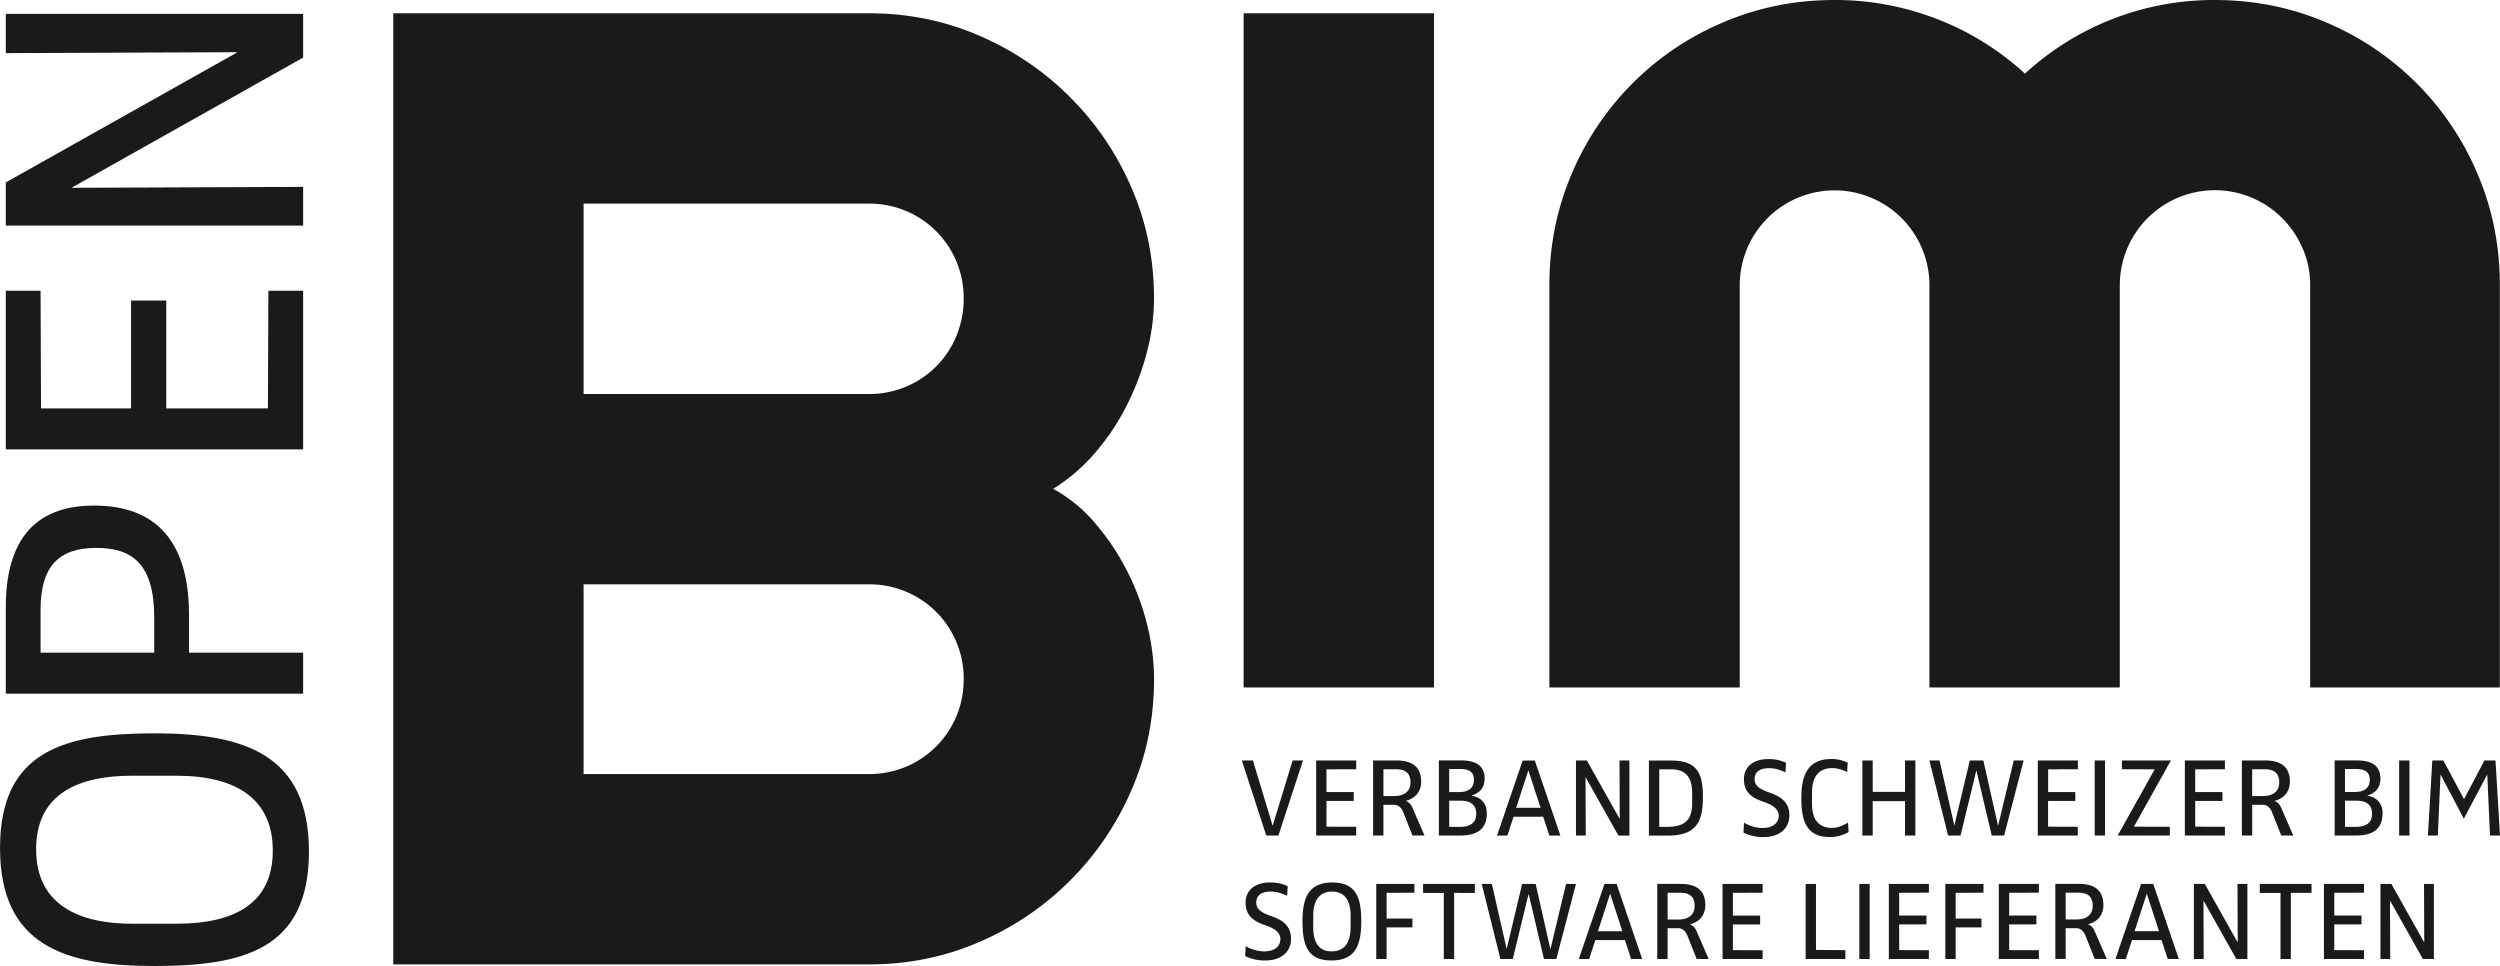 <svg id="Ebene_1" data-name="Ebene 1" xmlns="http://www.w3.org/2000/svg" xmlns:xlink="http://www.w3.org/1999/xlink" viewBox="0 0 2711.37 1047.69"><defs><style>.cls-1{fill:none;}.cls-2{opacity:0.99;}.cls-3{clip-path:url(#clip-path);}.cls-4{fill:#1a171b;}</style><clipPath id="clip-path" transform="translate(-164.69 -150.32)"><rect class="cls-1" x="164.7" y="150.32" width="2711.36" height="1047.69"/></clipPath></defs><title>Logo_openBIM_sw</title><g class="cls-2"><g class="cls-3"><path class="cls-4" d="M1209.82,886.94A102,102,0,0,1,1107,989.81H797.62V784.07H1107a102,102,0,0,1,102.87,102.87m0-412.9a105,105,0,0,1-7.92,40.63A100.71,100.71,0,0,1,1180,547.76a102,102,0,0,1-73,29.85H797.62V371.17H1107A102,102,0,0,1,1209.82,474m142.43,243.49a161.52,161.52,0,0,0-45.32-37,196.41,196.41,0,0,0,44.6-38.11,252,252,0,0,0,34.53-51.08,287.83,287.83,0,0,0,22.3-58.27,232.56,232.56,0,0,0,7.91-59q0-64-24.45-120.14a314.26,314.26,0,0,0-164.75-164.73Q1171,164.72,1107,164.71H591.18V1196.26H1107q64,0,120.12-24.45a314.26,314.26,0,0,0,164.75-164.73q24.43-56.12,24.45-120.14a247.57,247.57,0,0,0-7.55-59.35A270.87,270.87,0,0,0,1386.78,769a261.46,261.46,0,0,0-34.53-51.44M1719.9,164.71H1513.44v731.2H1719.9Zm1156,731.2V459.65q0-64-24.11-120.49a307.83,307.83,0,0,0-164.73-164.73q-56.47-24.1-120.48-24.11a302.62,302.62,0,0,0-205.74,79.85,300.64,300.64,0,0,0-95.67-59.34,305.66,305.66,0,0,0-110.79-20.51q-64,0-120.48,24.11a307.83,307.83,0,0,0-164.73,164.73q-24.12,56.47-24.1,120.49V895.91h206.46V459.65a102.86,102.86,0,1,1,205.72,0V895.91h206.46V459.65a103.14,103.14,0,0,1,175.88-73,107.09,107.09,0,0,1,22.3,32.73,98.57,98.57,0,0,1,8.27,40.29V895.91Z" transform="translate(-164.69 -150.32)"/><path class="cls-4" d="M493.45,165.38H171v42.56l250.44-1v.48L171,348.13V395H493.45V353l-250.43,1v-.48L493.45,212.77Zm0,300.23H455.74l-.48,127.62H345v-117H306.83v117H209.18l-.49-127.62H171V637.72H493.45ZM269.12,744.55c38.19,0,62.85,16.44,62.85,75.9v37.71H208.69V811.75c0-46.89,19.35-67.2,60.43-67.2m-2.41-45.93c-67.2,0-95.73,41.1-95.73,110.23v93.78H493.45V858.16H369.68v-41.1c0-77.84-34.32-118.44-103-118.44m89.43,293c66.72,0,104.43,26.6,104.43,81.23s-37.71,79.27-104.43,79.27H308.29c-66.72,0-104.43-26.58-104.43-80.73,0-54.63,37.71-79.77,104.43-79.77ZM332,945.65c-97.17,0-167.28,18.86-167.28,124.25C164.69,1175.77,234.8,1198,332,1198c97.65,0,167.76-18.37,167.76-124.24,0-105.39-70.11-128.12-167.76-128.12" transform="translate(-164.69 -150.32)"/><path class="cls-4" d="M2804.39,1190.37V1109h-10.73l.24,63.24h-.12L2758.23,1109h-11.82v81.42H2757l-.26-63.22h.14l35.53,63.22Zm-75.83,0v-9.51l-32.23-.12v-27.85h29.55v-9.63h-29.55v-24.68l32.23-.12V1109h-43.45v81.42Zm-56.89-71.67V1109h-56.15v9.75H2638v71.67h11.21V1118.7Zm-69.59,71.67V1109h-10.74l.24,63.24h-.12L2555.93,1109h-11.84v81.42h10.61l-.24-63.22h.12l35.55,63.22Zm-95.85-30.13h-26.49l13.19-40.55h.12Zm21.5,30.13L2500,1109h-13.19L2459,1190.37h11.24l6.72-20.5H2509l6.72,20.5Zm-93.41-57.61c0,8.91-5.73,14.77-17.7,14.77H2405v-29.07h13.32c11.36,0,16,4.89,16,14.3m15.26,57.61-13.17-30.27c-2.81-6.46-7.22-7.2-7.22-7.2v-.12c10.38-2.68,16.73-9.88,16.73-20.88,0-16.36-10.13-23-26.87-23h-25.26v81.42H2405V1157h11.48c4.15,0,7.83,2.57,9.9,7.82l10.14,25.51Zm-73.62,0v-9.51l-32.24-.12v-27.85h29.55v-9.63h-29.55v-24.68l32.24-.12V1109H2332.5v81.42Zm-60.08-71.91V1109H2274.5v81.42h11.22v-34.3h28v-9.63h-28v-27.86Zm-59.22,71.91v-9.51l-32.23-.12v-27.85H2254v-9.63h-29.55v-24.68l32.23-.12V1109h-43.45v81.42ZM2192.45,1109h-11.22v81.42h11.22Zm-26.39,81.42v-9.63l-31.86-.24V1109H2123v81.42Zm-89.73,0v-9.51l-32.23-.12v-27.85h29.55v-9.63H2044.1v-24.68l32.23-.12V1109h-43.45v81.42Zm-73.74-57.61c0,8.91-5.74,14.77-17.71,14.77h-11.6v-29.07h13.31c11.37,0,16,4.89,16,14.3m15.26,57.61-13.19-30.27c-2.8-6.46-7.2-7.2-7.2-7.2v-.12c10.38-2.68,16.73-9.88,16.73-20.88,0-16.36-10.13-23-26.87-23h-25.26v81.42h11.22V1157h11.48c4.15,0,7.81,2.57,9.9,7.82l10.14,25.51Zm-93.65-30.13h-26.49l13.19-40.55h.12Zm21.5,30.13L1918,1109h-13.19L1877,1190.37h11.24l6.7-20.5H1927l6.72,20.5ZM1873.89,1109h-10.74l-16.84,70.32h-.26L1830.18,1109h-14.65l-16.73,70.32h-.12l-16-70.32h-11l20.26,81.42h13.44l17.09-70.44h.13l16.61,70.44h13.42Zm-109.65,9.75V1109H1708.1v9.75h22.47v71.67h11.22V1118.7Zm-65.56-.24V1109h-41.37v81.42h11.22v-34.3h28v-9.63h-28v-27.86Zm-69.21,37.25c0,16.86-6.72,26.38-20.52,26.38s-20-9.52-20-26.38v-12.09c0-16.85,6.72-26.37,20.4-26.37s20.16,9.52,20.16,26.37Zm11.58-6.11c0-24.54-4.76-42.24-31.37-42.24s-32.35,17.7-32.35,42.24S1582,1192,1608.71,1192s32.34-17.68,32.34-42.36m-76.19,18.81c0-12.94-7.68-19.66-20.38-24.18l-3-1.09c-9-3.3-14.29-6.84-14.29-14.06,0-8.17,6.1-11.83,15.75-11.83,6.6,0,12.58,2.19,17.7,4.51l.61-10.38a43.15,43.15,0,0,0-19.17-4c-16.6,0-26.49,8.66-26.49,21.72,0,13.8,7.94,19.79,19.77,24.06l3.06,1.11c8.31,3,14.91,7.32,14.91,14.52s-5.5,13.32-17.47,13.32a40,40,0,0,1-20.13-5.74l-.62,10.74a47.38,47.38,0,0,0,21.48,4.87c18.57,0,28.32-10.11,28.32-23.55" transform="translate(-164.69 -150.32)"/><path class="cls-4" d="M2876.06,1056.5l-4.89-81.42h-12l-22.09,41.86H2837l-22.36-41.86h-12l-4.75,81.42h10.74l2.92-66h.13l25.15,47.75,25.29-47.75h.12l3,66Zm-98.17-81.42h-11.22v81.42h11.22Zm-43.08,20.86c0,8.57-5.5,13.32-16,13.32h-10.88V984.35h12c9,0,14.91,2.8,14.91,11.59m2.44,36.89c0,10.14-6.71,14.29-18.09,14.29h-11.23v-28.47h11.49c11.12,0,17.83,3.92,17.83,14.18m11.46-.38c0-14.29-10.6-18.19-16.35-19.17V1013c6.11-1.83,14-6.34,14-18.31,0-16-12.56-19.65-25.65-19.65h-24v81.42H2720c19.52,0,28.67-8.16,28.67-24m-112.06-33.57c0,8.91-5.74,14.78-17.72,14.78h-11.61V984.59h13.32c11.36,0,16,4.89,16,14.29m15.24,57.62-13.17-30.27c-2.8-6.47-7.2-7.2-7.2-7.2v-.12c10.36-2.69,16.71-9.89,16.71-20.88,0-16.37-10.13-22.95-26.85-22.95H2596.1v81.42h11.22v-33.33h11.5c4.15,0,7.81,2.56,9.88,7.81l10.14,25.52Zm-74.12,0V1047l-32.23-.12V1019h29.55v-9.63h-29.55V984.71l32.23-.12v-9.51h-43.44v81.42Zm-58.59-81.42h-53.11v9.51l35.53.12-40.17,71.79H2518V1047l-38.94-.12Zm-71.44,0h-11.22v81.42h11.22Zm-29.54,81.42V1047l-32.23-.12V1019h29.55v-9.63H2386V984.71l32.23-.12v-9.51h-43.45v81.42Zm-58.72-81.42h-10.74l-16.86,70.32h-.24l-15.87-70.32h-14.66l-16.72,70.32h-.12l-16-70.32h-11l20.27,81.42H2291l17.09-70.44h.12l16.61,70.44h13.44ZM2242,1056.5V975.08h-11.22v34.06h-35.05V975.08h-11.22v81.42h11.22v-37.35h35.05v37.35Zm-72.4-3.77-.62-10.26c-5.49,3.18-10.86,5.75-17.2,5.75-13.32,0-21.86-7.46-21.86-26.39v-12.09c0-16.84,7.32-26.37,21.86-26.37,5.85,0,11.22,1.83,16.23,4.26l.61-10.12a38.75,38.75,0,0,0-17.69-4c-27.35,0-32.6,20.26-32.6,42.48,0,22.6,4.39,42.12,30.63,42.12a40.33,40.33,0,0,0,20.64-5.36m-64.23-18.19c0-12.95-7.68-19.67-20.37-24.18l-3.06-1.1c-9-3.3-14.3-6.84-14.3-14,0-8.18,6.11-11.84,15.77-11.84,6.6,0,12.58,2.19,17.7,4.52l.62-10.38a43.28,43.28,0,0,0-19.17-4c-16.62,0-26.5,8.65-26.5,21.72,0,13.8,7.92,19.78,19.77,24.06l3.06,1.11c8.3,3,14.9,7.32,14.9,14.52s-5.49,13.32-17.47,13.32a40.15,40.15,0,0,1-20.14-5.75l-.61,10.74a47.28,47.28,0,0,0,21.48,4.88c18.57,0,28.32-10.11,28.32-23.55m-105.46-13.44c0,19.18-8.44,25.89-27.74,25.89h-7.94v-62.4h12.59c13.54,0,23.09,6.1,23.09,25.39Zm11.69-5.85c0-25.65-5.48-40.17-34.42-40.17H1953v81.42h20c30.65,0,38.57-14,38.57-41.25m-79.72,41.25V975.08h-10.72l.23,63.24h-.12l-35.54-63.24H1873.9v81.42h10.62l-.25-63.23h.11l35.56,63.23Zm-96.33-30.14h-26.49l13.18-40.54h.13Zm21.49,30.14-27.72-81.42h-13.18l-27.84,81.42h11.23l6.71-20.51h32.11l6.73,20.51Zm-93.76-60.56c0,8.57-5.51,13.32-16,13.32h-10.87V984.35h12c9,0,14.91,2.8,14.91,11.59m2.45,36.89c0,10.14-6.73,14.29-18.09,14.29h-11.24v-28.47h11.47c11.13,0,17.86,3.92,17.86,14.18m11.46-.38c0-14.29-10.62-18.19-16.36-19.17V1013c6.11-1.83,14-6.34,14-18.31,0-16-12.57-19.65-25.64-19.65h-24v81.42h23.31c19.55,0,28.7-8.16,28.7-24m-82.78-33.57c0,8.91-5.74,14.78-17.71,14.78H1665.1V984.59h13.32c11.35,0,16,4.89,16,14.29m15.24,57.62-13.17-30.27c-2.8-6.47-7.19-7.2-7.19-7.2v-.12c10.36-2.69,16.7-9.89,16.7-20.88,0-16.37-10.12-22.95-26.85-22.95h-25.27v81.42h11.22v-33.33h11.49c4.16,0,7.81,2.56,9.9,7.81l10.12,25.52Zm-74.09,0V1047l-32.24-.12V1019h29.53v-9.63h-29.53V984.71l32.24-.12v-9.51h-43.46v81.42Zm-57.75-81.42h-11.24L1545,1045.76h-.12l-21.35-70.68h-12L1538,1056.5h13.19Z" transform="translate(-164.69 -150.32)"/></g></g></svg>
